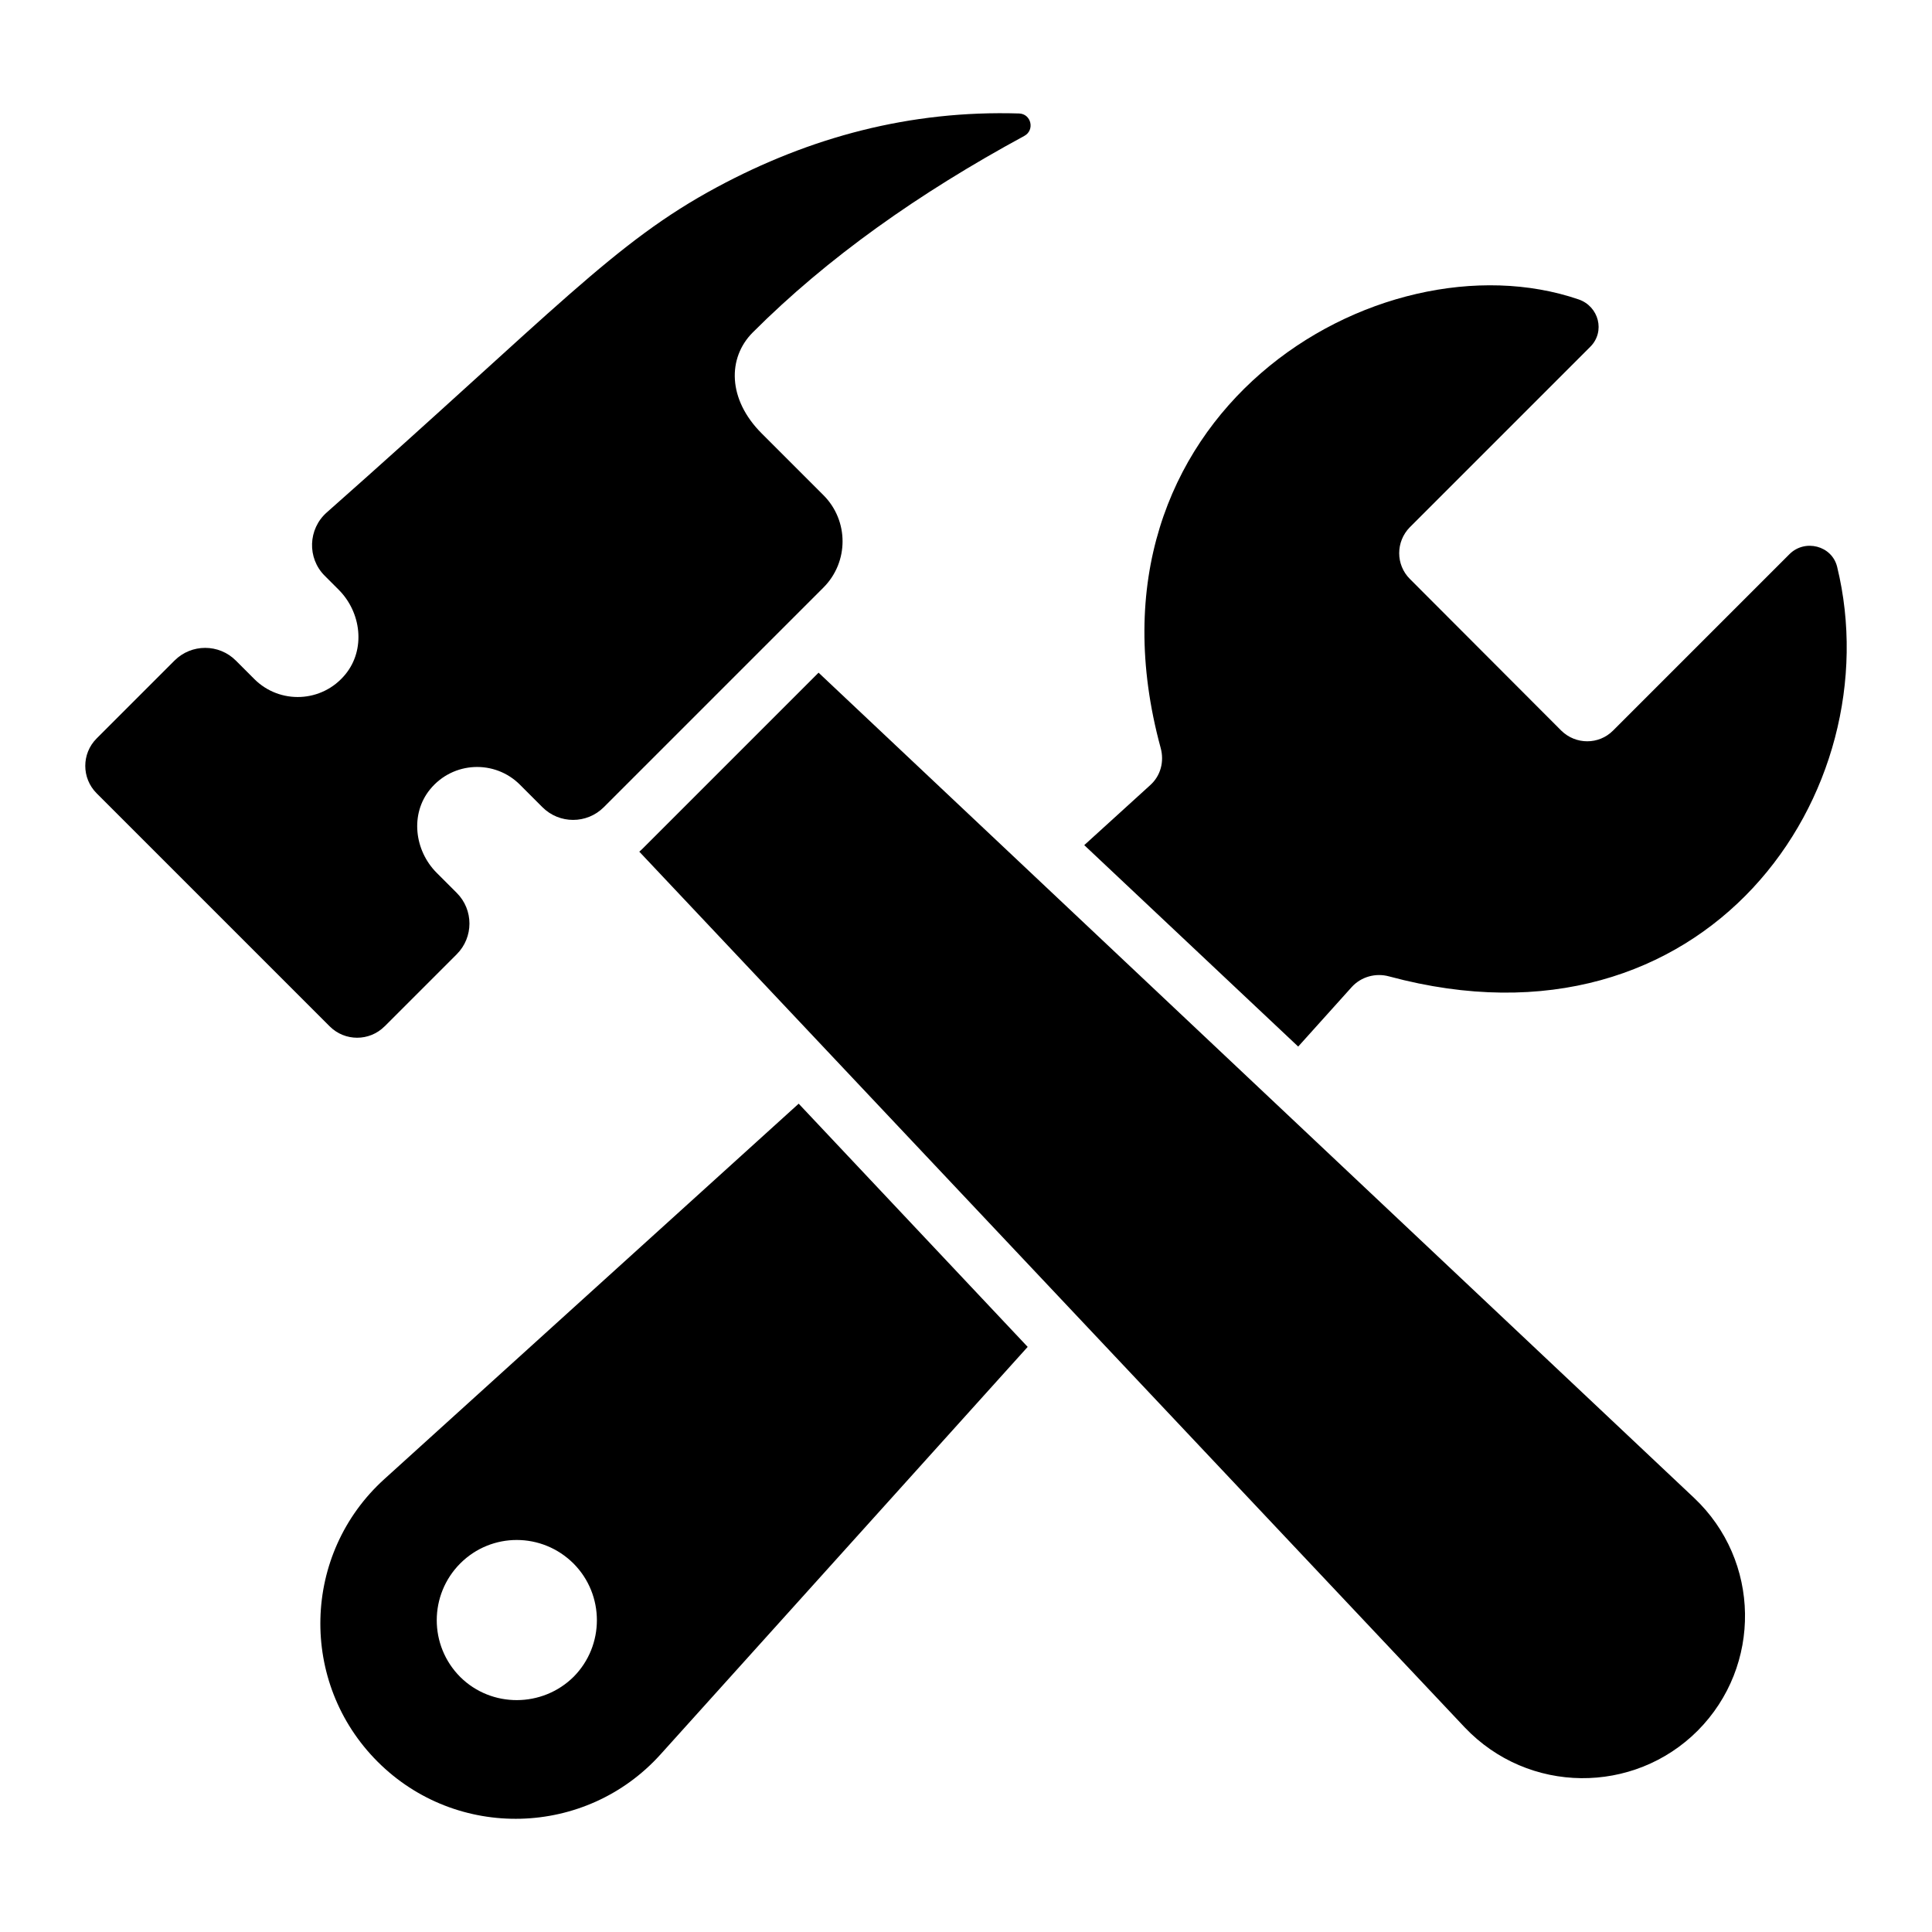 <?xml version="1.0" encoding="UTF-8"?>
<svg xmlns="http://www.w3.org/2000/svg" id="Layer_1" height="512" viewBox="0 0 68 68" width="512">
  <g>
    <g>
      <path d="m13.531 52.056c-2.91 2.63-3.02 7.17-.24 9.95 2.78 2.78 7.33 2.66 9.96-.26l12.92-14.34-8.06-8.56zm6.66 6.96c-1.1 1.09-2.89 1.1-3.99.01-1.11-1.11-1.1-2.9 0-4 1.1-1.1 2.88-1.1 3.99.01 1.09 1.1 1.09 2.88 0 3.98z"></path>
      <path d="m47.581 34.736c.33-.36.84-.5 1.31-.37 11.173 3.013 17.705-6.496 15.77-14.416-.183-.747-1.135-.989-1.678-.445l-6.211 6.211c-.5.5-1.31.5-1.82 0l-5.33-5.34c-.5-.5-.5-1.31 0-1.82l6.352-6.352c.533-.533.301-1.422-.413-1.666-7.01-2.399-17.902 4.062-14.709 15.788.13.48 0 .98-.37 1.31-.104.095-2.467 2.244-2.32 2.11l7.53 7.09z"></path>
      <path d="m28.811 23.676-6.15 6.15c-.05.05-.1.1-.16.15l29.05 30.82c2.244 2.363 5.951 2.369 8.2.12 2.27-2.28 2.22-5.99-.13-8.2z"></path>
      <path d="m13.536 36.126 2.54-2.54c.596-.596.596-1.563 0-2.159l-.705-.705c-.789-.789-.94-2.075-.234-2.939.812-.993 2.28-1.048 3.164-.163l.791.791c.596.596 1.563.596 2.159 0l7.73-7.73c.899-.899.899-2.355.001-3.253l-2.175-2.175c-1.196-1.196-1.209-2.655-.312-3.553 2.617-2.619 5.843-4.903 9.557-6.916.377-.205.245-.776-.184-.79-3.836-.118-7.357.832-10.636 2.595-3.626 1.95-5.664 4.311-13.732 11.448-.659.583-.694 1.604-.073 2.226l.493.493c.799.799.953 2.103.237 2.978-.823 1.006-2.31 1.062-3.206.166l-.65-.65c-.596-.596-1.563-.596-2.159 0l-2.741 2.741c-.533.533-.533 1.397 0 1.93l8.204 8.204c.533.533 1.397.533 1.93-0z"></path>
    </g>
  </g>
</svg>

